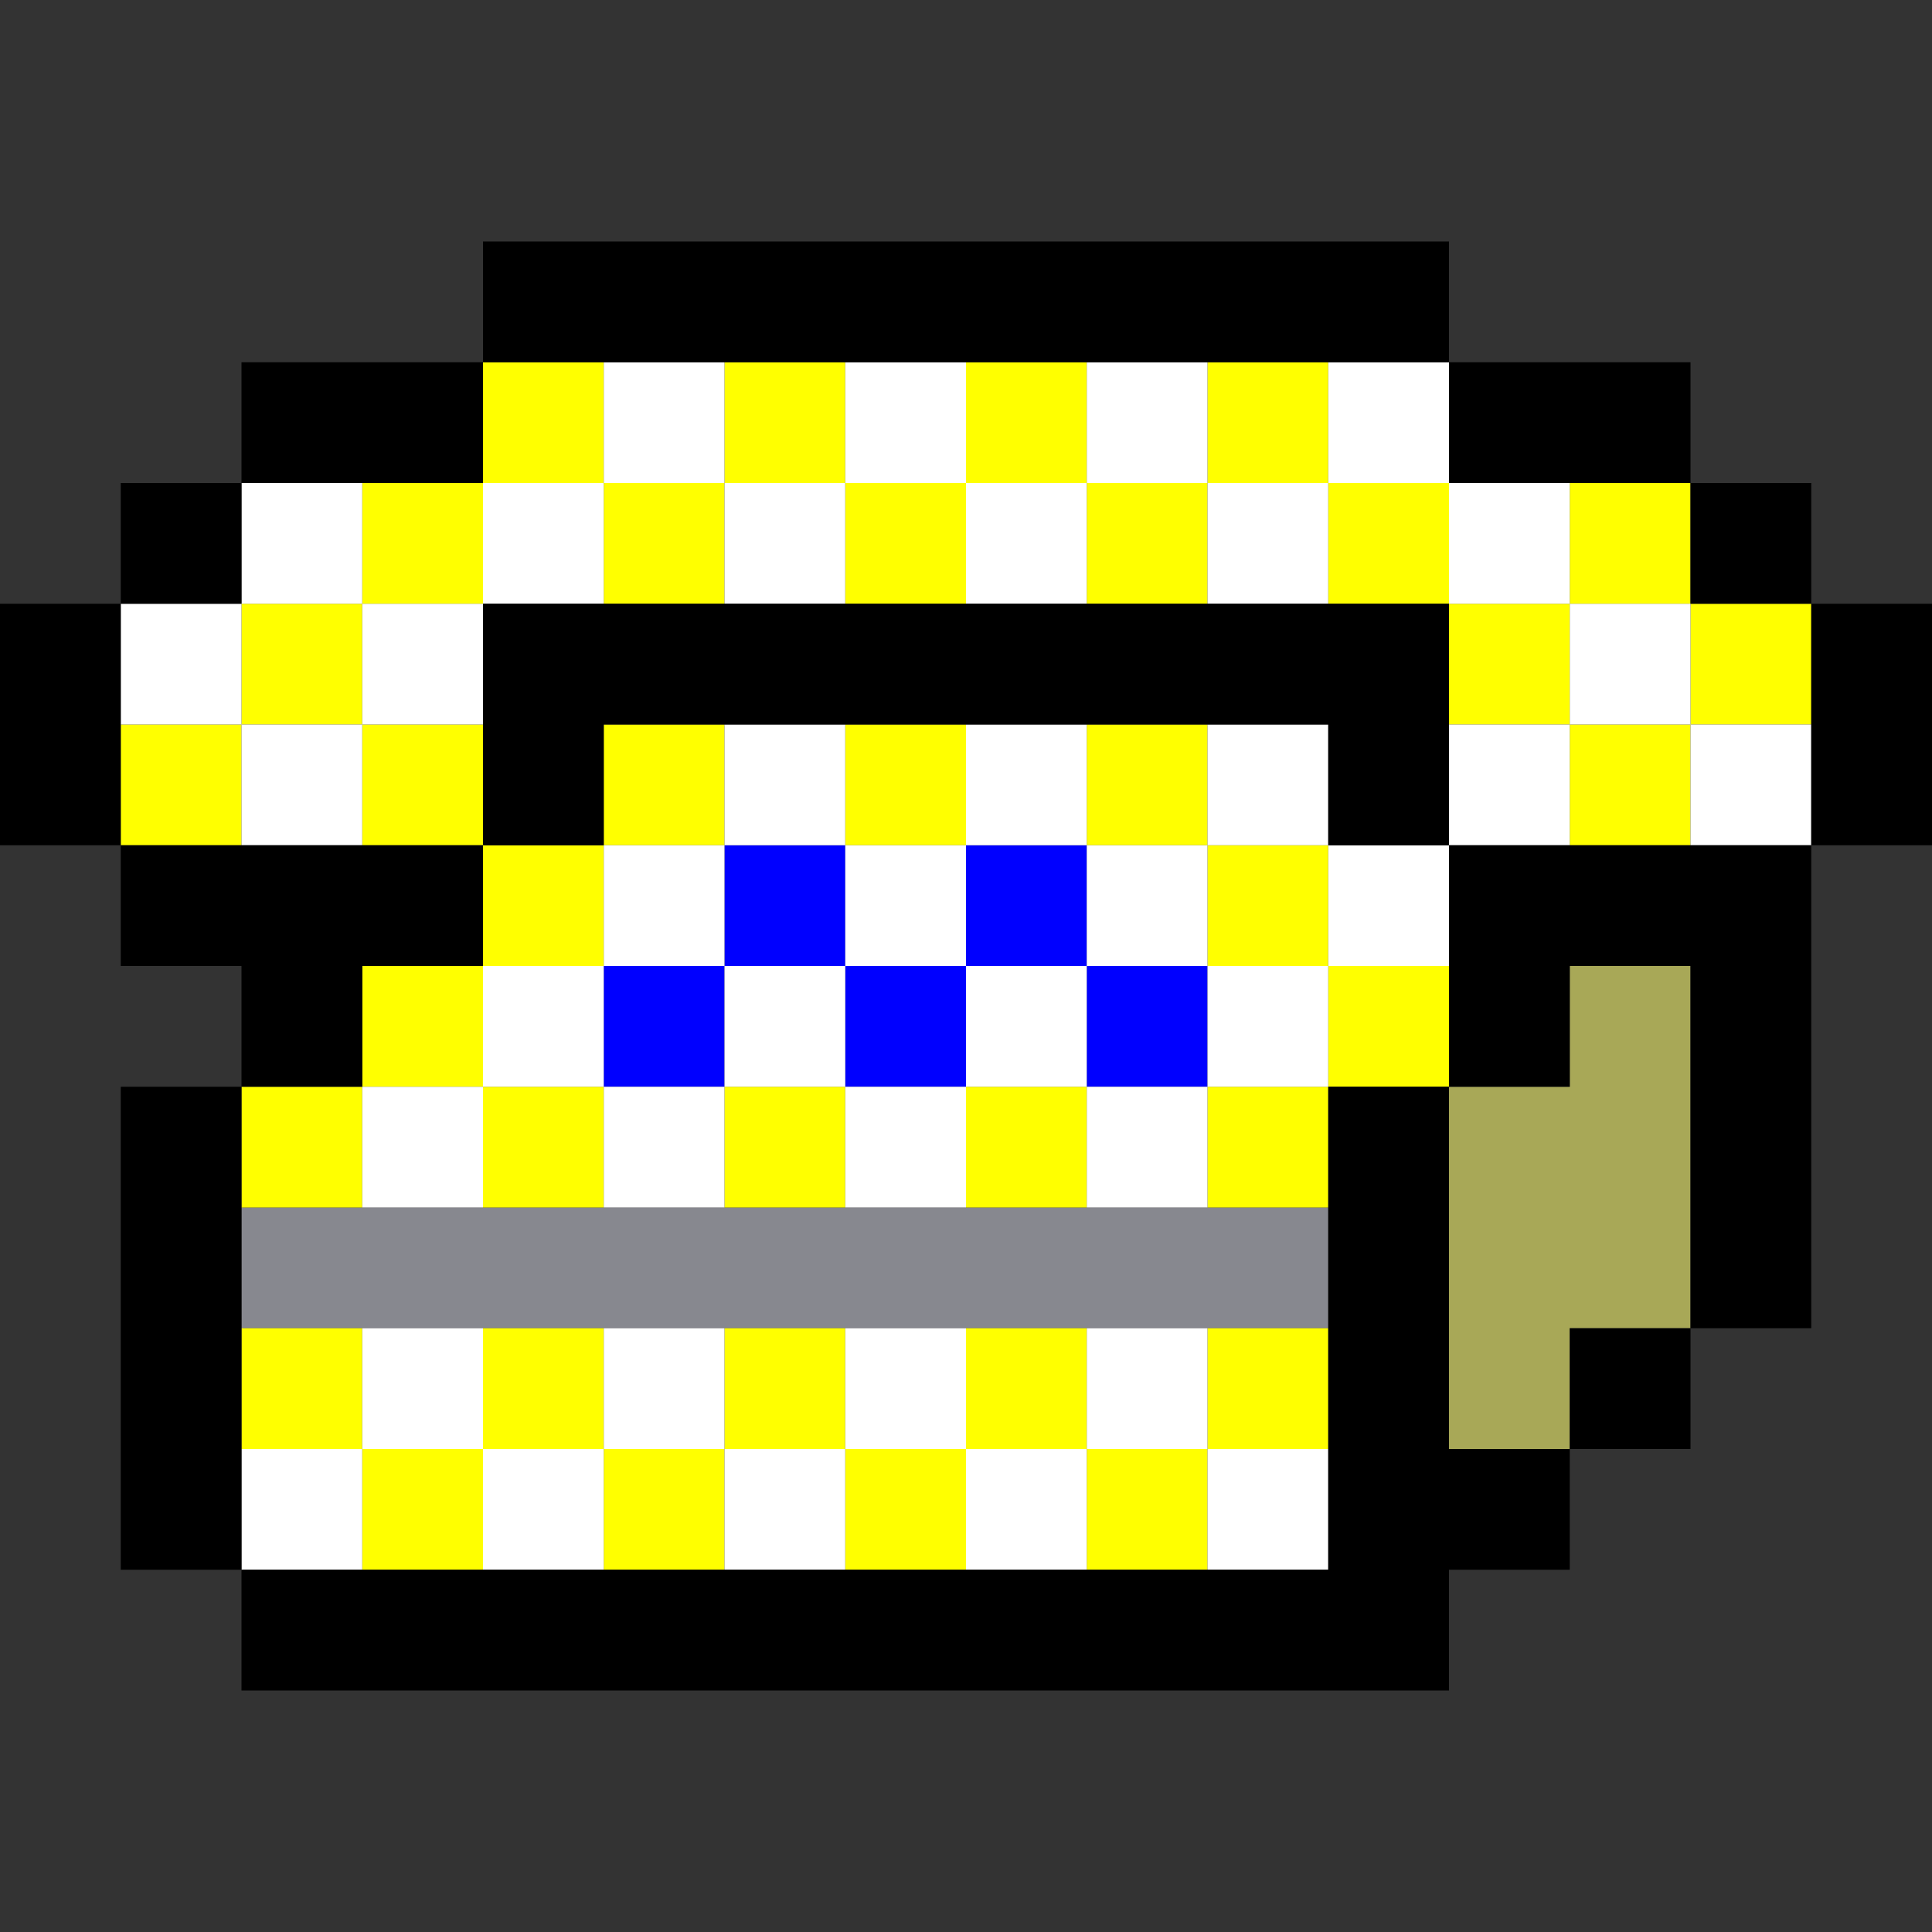 <?xml version="1.0" encoding="UTF-8" standalone="no"?>
<svg
   xmlns:dc="http://purl.org/dc/elements/1.1/"
   xmlns:cc="http://creativecommons.org/ns#"
   xmlns:rdf="http://www.w3.org/1999/02/22-rdf-syntax-ns#"
   xmlns:svg="http://www.w3.org/2000/svg"
   xmlns="http://www.w3.org/2000/svg"
   xmlns:sodipodi="http://sodipodi.sourceforge.net/DTD/sodipodi-0.dtd"
   xmlns:inkscape="http://www.inkscape.org/namespaces/inkscape"
   id="svg1252"
   width="128px"
   version="1.1"
   height="128px"
   sodipodi:docname="chicago95_tmp_file.svg"
   inkscape:version="0.92.4 (5da689c313, 2019-01-14)">
  <rect width="100%" height="100%" fill="#333333" stroke="none"/>
  <sodipodi:namedview
     pagecolor="#ffffff"
     bordercolor="#666666"
     borderopacity="1"
     objecttolerance="10"
     gridtolerance="10"
     guidetolerance="10"
     inkscape:pageopacity="0"
     inkscape:pageshadow="2"
     inkscape:window-width="640"
     inkscape:window-height="480"
     id="namedview629"
     showgrid="false"
     inkscape:zoom="1.84375"
     inkscape:cx="64"
     inkscape:cy="64"
     inkscape:window-x="0"
     inkscape:window-y="0"
     inkscape:window-maximized="0"
     inkscape:current-layer="svg1252" />
  <defs
     id="defs2" />
  <path
     style="fill:#0000ff"
     d="M 48 56 L 48 60 L 48 64 L 52 64 L 56 64 L 56 60 L 56 56 L 52 56 L 48 56 z M 56 64 L 56 68 L 56 72 L 60 72 L 64 72 L 64 68 L 64 64 L 60 64 L 56 64 z M 64 64 L 68 64 L 72 64 L 72 60 L 72 56 L 68 56 L 64 56 L 64 60 L 64 64 z M 72 64 L 72 68 L 72 72 L 76 72 L 80 72 L 80 68 L 80 64 L 76 64 L 72 64 z M 48 64 L 44 64 L 40 64 L 40 68 L 40 72 L 44 72 L 48 72 L 48 68 L 48 64 z "
     id="rect726" />
  <path
     style="fill:#87888f"
     d="M 16 80 L 16 84 L 16 88 L 20 88 L 24 88 L 28 88 L 32 88 L 36 88 L 40 88 L 44 88 L 48 88 L 52 88 L 56 88 L 60 88 L 64 88 L 68 88 L 72 88 L 76 88 L 80 88 L 84 88 L 88 88 L 88 84 L 88 80 L 84 80 L 80 80 L 76 80 L 72 80 L 68 80 L 64 80 L 60 80 L 56 80 L 52 80 L 48 80 L 44 80 L 40 80 L 36 80 L 32 80 L 28 80 L 24 80 L 20 80 L 16 80 z "
     id="rect954" />
  <path
     style="fill:#a8a857"
     d="M 104 64 L 104 68 L 104 72 L 100 72 L 96 72 L 96 76 L 96 80 L 96 84 L 96 88 L 96 92 L 96 96 L 100 96 L 104 96 L 104 92 L 104 88 L 108 88 L 112 88 L 112 84 L 112 80 L 112 76 L 112 72 L 112 68 L 112 64 L 108 64 L 104 64 z "
     id="rect1070" />
  <path
     style="fill:#ffff00"
     d="M 32 24 L 32 28 L 32 32 L 36 32 L 40 32 L 40 28 L 40 24 L 36 24 L 32 24 z M 40 32 L 40 36 L 40 40 L 44 40 L 48 40 L 48 36 L 48 32 L 44 32 L 40 32 z M 48 32 L 52 32 L 56 32 L 56 28 L 56 24 L 52 24 L 48 24 L 48 28 L 48 32 z M 56 32 L 56 36 L 56 40 L 60 40 L 64 40 L 64 36 L 64 32 L 60 32 L 56 32 z M 64 32 L 68 32 L 72 32 L 72 28 L 72 24 L 68 24 L 64 24 L 64 28 L 64 32 z M 72 32 L 72 36 L 72 40 L 76 40 L 80 40 L 80 36 L 80 32 L 76 32 L 72 32 z M 80 32 L 84 32 L 88 32 L 88 28 L 88 24 L 84 24 L 80 24 L 80 28 L 80 32 z M 88 32 L 88 36 L 88 40 L 92 40 L 96 40 L 96 36 L 96 32 L 92 32 L 88 32 z M 96 40 L 96 44 L 96 48 L 100 48 L 104 48 L 104 44 L 104 40 L 100 40 L 96 40 z M 104 40 L 108 40 L 112 40 L 112 36 L 112 32 L 108 32 L 104 32 L 104 36 L 104 40 z M 112 40 L 112 44 L 112 48 L 116 48 L 120 48 L 120 44 L 120 40 L 116 40 L 112 40 z M 112 48 L 108 48 L 104 48 L 104 52 L 104 56 L 108 56 L 112 56 L 112 52 L 112 48 z M 32 32 L 28 32 L 24 32 L 24 36 L 24 40 L 28 40 L 32 40 L 32 36 L 32 32 z M 24 40 L 20 40 L 16 40 L 16 44 L 16 48 L 20 48 L 24 48 L 24 44 L 24 40 z M 24 48 L 24 52 L 24 56 L 28 56 L 32 56 L 32 52 L 32 48 L 28 48 L 24 48 z M 32 56 L 32 60 L 32 64 L 36 64 L 40 64 L 40 60 L 40 56 L 36 56 L 32 56 z M 40 56 L 44 56 L 48 56 L 48 52 L 48 48 L 44 48 L 40 48 L 40 52 L 40 56 z M 32 64 L 28 64 L 24 64 L 24 68 L 24 72 L 28 72 L 32 72 L 32 68 L 32 64 z M 32 72 L 32 76 L 32 80 L 36 80 L 40 80 L 40 76 L 40 72 L 36 72 L 32 72 z M 24 72 L 20 72 L 16 72 L 16 76 L 16 80 L 20 80 L 24 80 L 24 76 L 24 72 z M 16 48 L 12 48 L 8 48 L 8 52 L 8 56 L 12 56 L 16 56 L 16 52 L 16 48 z M 56 48 L 56 52 L 56 56 L 60 56 L 64 56 L 64 52 L 64 48 L 60 48 L 56 48 z M 72 48 L 72 52 L 72 56 L 76 56 L 80 56 L 80 52 L 80 48 L 76 48 L 72 48 z M 80 56 L 80 60 L 80 64 L 84 64 L 88 64 L 88 60 L 88 56 L 84 56 L 80 56 z M 88 64 L 88 68 L 88 72 L 92 72 L 96 72 L 96 68 L 96 64 L 92 64 L 88 64 z M 88 72 L 84 72 L 80 72 L 80 76 L 80 80 L 84 80 L 88 80 L 88 76 L 88 72 z M 48 72 L 48 76 L 48 80 L 52 80 L 56 80 L 56 76 L 56 72 L 52 72 L 48 72 z M 64 72 L 64 76 L 64 80 L 68 80 L 72 80 L 72 76 L 72 72 L 68 72 L 64 72 z M 16 88 L 16 92 L 16 96 L 20 96 L 24 96 L 24 92 L 24 88 L 20 88 L 16 88 z M 24 96 L 24 100 L 24 104 L 28 104 L 32 104 L 32 100 L 32 96 L 28 96 L 24 96 z M 32 96 L 36 96 L 40 96 L 40 92 L 40 88 L 36 88 L 32 88 L 32 92 L 32 96 z M 40 96 L 40 100 L 40 104 L 44 104 L 48 104 L 48 100 L 48 96 L 44 96 L 40 96 z M 48 96 L 52 96 L 56 96 L 56 92 L 56 88 L 52 88 L 48 88 L 48 92 L 48 96 z M 56 96 L 56 100 L 56 104 L 60 104 L 64 104 L 64 100 L 64 96 L 60 96 L 56 96 z M 64 96 L 68 96 L 72 96 L 72 92 L 72 88 L 68 88 L 64 88 L 64 92 L 64 96 z M 72 96 L 72 100 L 72 104 L 76 104 L 80 104 L 80 100 L 80 96 L 76 96 L 72 96 z M 80 96 L 84 96 L 88 96 L 88 92 L 88 88 L 84 88 L 80 88 L 80 92 L 80 96 z "
     id="rect1158" />
  <path
     style="fill:#ffffff"
     d="M 40 24 L 40 28 L 40 32 L 44 32 L 48 32 L 48 28 L 48 24 L 44 24 L 40 24 z M 48 32 L 48 36 L 48 40 L 52 40 L 56 40 L 56 36 L 56 32 L 52 32 L 48 32 z M 56 32 L 60 32 L 64 32 L 64 28 L 64 24 L 60 24 L 56 24 L 56 28 L 56 32 z M 64 32 L 64 36 L 64 40 L 68 40 L 72 40 L 72 36 L 72 32 L 68 32 L 64 32 z M 72 32 L 76 32 L 80 32 L 80 28 L 80 24 L 76 24 L 72 24 L 72 28 L 72 32 z M 80 32 L 80 36 L 80 40 L 84 40 L 88 40 L 88 36 L 88 32 L 84 32 L 80 32 z M 88 32 L 92 32 L 96 32 L 96 28 L 96 24 L 92 24 L 88 24 L 88 28 L 88 32 z M 96 32 L 96 36 L 96 40 L 100 40 L 104 40 L 104 36 L 104 32 L 100 32 L 96 32 z M 104 40 L 104 44 L 104 48 L 108 48 L 112 48 L 112 44 L 112 40 L 108 40 L 104 40 z M 112 48 L 112 52 L 112 56 L 116 56 L 120 56 L 120 52 L 120 48 L 116 48 L 112 48 z M 104 48 L 100 48 L 96 48 L 96 52 L 96 56 L 100 56 L 104 56 L 104 52 L 104 48 z M 96 56 L 92 56 L 88 56 L 88 60 L 88 64 L 92 64 L 96 64 L 96 60 L 96 56 z M 88 64 L 84 64 L 80 64 L 80 68 L 80 72 L 84 72 L 88 72 L 88 68 L 88 64 z M 80 72 L 76 72 L 72 72 L 72 76 L 72 80 L 76 80 L 80 80 L 80 76 L 80 72 z M 72 72 L 72 68 L 72 64 L 68 64 L 64 64 L 64 68 L 64 72 L 68 72 L 72 72 z M 64 72 L 60 72 L 56 72 L 56 76 L 56 80 L 60 80 L 64 80 L 64 76 L 64 72 z M 56 72 L 56 68 L 56 64 L 52 64 L 48 64 L 48 68 L 48 72 L 52 72 L 56 72 z M 48 72 L 44 72 L 40 72 L 40 76 L 40 80 L 44 80 L 48 80 L 48 76 L 48 72 z M 40 72 L 40 68 L 40 64 L 36 64 L 32 64 L 32 68 L 32 72 L 36 72 L 40 72 z M 32 72 L 28 72 L 24 72 L 24 76 L 24 80 L 28 80 L 32 80 L 32 76 L 32 72 z M 40 64 L 44 64 L 48 64 L 48 60 L 48 56 L 44 56 L 40 56 L 40 60 L 40 64 z M 48 56 L 52 56 L 56 56 L 56 52 L 56 48 L 52 48 L 48 48 L 48 52 L 48 56 z M 56 56 L 56 60 L 56 64 L 60 64 L 64 64 L 64 60 L 64 56 L 60 56 L 56 56 z M 64 56 L 68 56 L 72 56 L 72 52 L 72 48 L 68 48 L 64 48 L 64 52 L 64 56 z M 72 56 L 72 60 L 72 64 L 76 64 L 80 64 L 80 60 L 80 56 L 76 56 L 72 56 z M 80 56 L 84 56 L 88 56 L 88 52 L 88 48 L 84 48 L 80 48 L 80 52 L 80 56 z M 40 32 L 36 32 L 32 32 L 32 36 L 32 40 L 36 40 L 40 40 L 40 36 L 40 32 z M 32 40 L 28 40 L 24 40 L 24 44 L 24 48 L 28 48 L 32 48 L 32 44 L 32 40 z M 24 48 L 20 48 L 16 48 L 16 52 L 16 56 L 20 56 L 24 56 L 24 52 L 24 48 z M 16 48 L 16 44 L 16 40 L 12 40 L 8 40 L 8 44 L 8 48 L 12 48 L 16 48 z M 16 40 L 20 40 L 24 40 L 24 36 L 24 32 L 20 32 L 16 32 L 16 36 L 16 40 z M 24 88 L 24 92 L 24 96 L 28 96 L 32 96 L 32 92 L 32 88 L 28 88 L 24 88 z M 32 96 L 32 100 L 32 104 L 36 104 L 40 104 L 40 100 L 40 96 L 36 96 L 32 96 z M 40 96 L 44 96 L 48 96 L 48 92 L 48 88 L 44 88 L 40 88 L 40 92 L 40 96 z M 48 96 L 48 100 L 48 104 L 52 104 L 56 104 L 56 100 L 56 96 L 52 96 L 48 96 z M 56 96 L 60 96 L 64 96 L 64 92 L 64 88 L 60 88 L 56 88 L 56 92 L 56 96 z M 64 96 L 64 100 L 64 104 L 68 104 L 72 104 L 72 100 L 72 96 L 68 96 L 64 96 z M 72 96 L 76 96 L 80 96 L 80 92 L 80 88 L 76 88 L 72 88 L 72 92 L 72 96 z M 80 96 L 80 100 L 80 104 L 84 104 L 88 104 L 88 100 L 88 96 L 84 96 L 80 96 z M 24 96 L 20 96 L 16 96 L 16 100 L 16 104 L 20 104 L 24 104 L 24 100 L 24 96 z "
     id="rect1162" />
  <path
     style="fill:#000000"
     d="M 32 16 L 32 20 L 32 24 L 36 24 L 40 24 L 44 24 L 48 24 L 52 24 L 56 24 L 60 24 L 64 24 L 68 24 L 72 24 L 76 24 L 80 24 L 84 24 L 88 24 L 92 24 L 96 24 L 96 20 L 96 16 L 92 16 L 88 16 L 84 16 L 80 16 L 76 16 L 72 16 L 68 16 L 64 16 L 60 16 L 56 16 L 52 16 L 48 16 L 44 16 L 40 16 L 36 16 L 32 16 z M 96 24 L 96 28 L 96 32 L 100 32 L 104 32 L 108 32 L 112 32 L 112 28 L 112 24 L 108 24 L 104 24 L 100 24 L 96 24 z M 112 32 L 112 36 L 112 40 L 116 40 L 120 40 L 120 36 L 120 32 L 116 32 L 112 32 z M 120 40 L 120 44 L 120 48 L 120 52 L 120 56 L 124 56 L 128 56 L 128 52 L 128 48 L 128 44 L 128 40 L 124 40 L 120 40 z M 120 56 L 116 56 L 112 56 L 108 56 L 104 56 L 100 56 L 96 56 L 96 60 L 96 64 L 96 68 L 96 72 L 100 72 L 104 72 L 104 68 L 104 64 L 108 64 L 112 64 L 112 68 L 112 72 L 112 76 L 112 80 L 112 84 L 112 88 L 116 88 L 120 88 L 120 84 L 120 80 L 120 76 L 120 72 L 120 68 L 120 64 L 120 60 L 120 56 z M 112 88 L 108 88 L 104 88 L 104 92 L 104 96 L 108 96 L 112 96 L 112 92 L 112 88 z M 104 96 L 100 96 L 96 96 L 96 92 L 96 88 L 96 84 L 96 80 L 96 76 L 96 72 L 92 72 L 88 72 L 88 76 L 88 80 L 88 84 L 88 88 L 88 92 L 88 96 L 88 100 L 88 104 L 84 104 L 80 104 L 76 104 L 72 104 L 68 104 L 64 104 L 60 104 L 56 104 L 52 104 L 48 104 L 44 104 L 40 104 L 36 104 L 32 104 L 28 104 L 24 104 L 20 104 L 16 104 L 16 108 L 16 112 L 20 112 L 24 112 L 28 112 L 32 112 L 36 112 L 40 112 L 44 112 L 48 112 L 52 112 L 56 112 L 60 112 L 64 112 L 68 112 L 72 112 L 76 112 L 80 112 L 84 112 L 88 112 L 92 112 L 96 112 L 96 108 L 96 104 L 100 104 L 104 104 L 104 100 L 104 96 z M 16 104 L 16 100 L 16 96 L 16 92 L 16 88 L 16 84 L 16 80 L 16 76 L 16 72 L 12 72 L 8 72 L 8 76 L 8 80 L 8 84 L 8 88 L 8 92 L 8 96 L 8 100 L 8 104 L 12 104 L 16 104 z M 16 72 L 20 72 L 24 72 L 24 68 L 24 64 L 28 64 L 32 64 L 32 60 L 32 56 L 28 56 L 24 56 L 20 56 L 16 56 L 12 56 L 8 56 L 8 60 L 8 64 L 12 64 L 16 64 L 16 68 L 16 72 z M 8 56 L 8 52 L 8 48 L 8 44 L 8 40 L 4 40 L 0 40 L 0 44 L 0 48 L 0 52 L 0 56 L 4 56 L 8 56 z M 8 40 L 12 40 L 16 40 L 16 36 L 16 32 L 12 32 L 8 32 L 8 36 L 8 40 z M 16 32 L 20 32 L 24 32 L 28 32 L 32 32 L 32 28 L 32 24 L 28 24 L 24 24 L 20 24 L 16 24 L 16 28 L 16 32 z M 32 56 L 36 56 L 40 56 L 40 52 L 40 48 L 44 48 L 48 48 L 52 48 L 56 48 L 60 48 L 64 48 L 68 48 L 72 48 L 76 48 L 80 48 L 84 48 L 88 48 L 88 52 L 88 56 L 92 56 L 96 56 L 96 52 L 96 48 L 96 44 L 96 40 L 92 40 L 88 40 L 84 40 L 80 40 L 76 40 L 72 40 L 68 40 L 64 40 L 60 40 L 56 40 L 52 40 L 48 40 L 44 40 L 40 40 L 36 40 L 32 40 L 32 44 L 32 48 L 32 52 L 32 56 z "
     id="rect1250" />
</svg>
